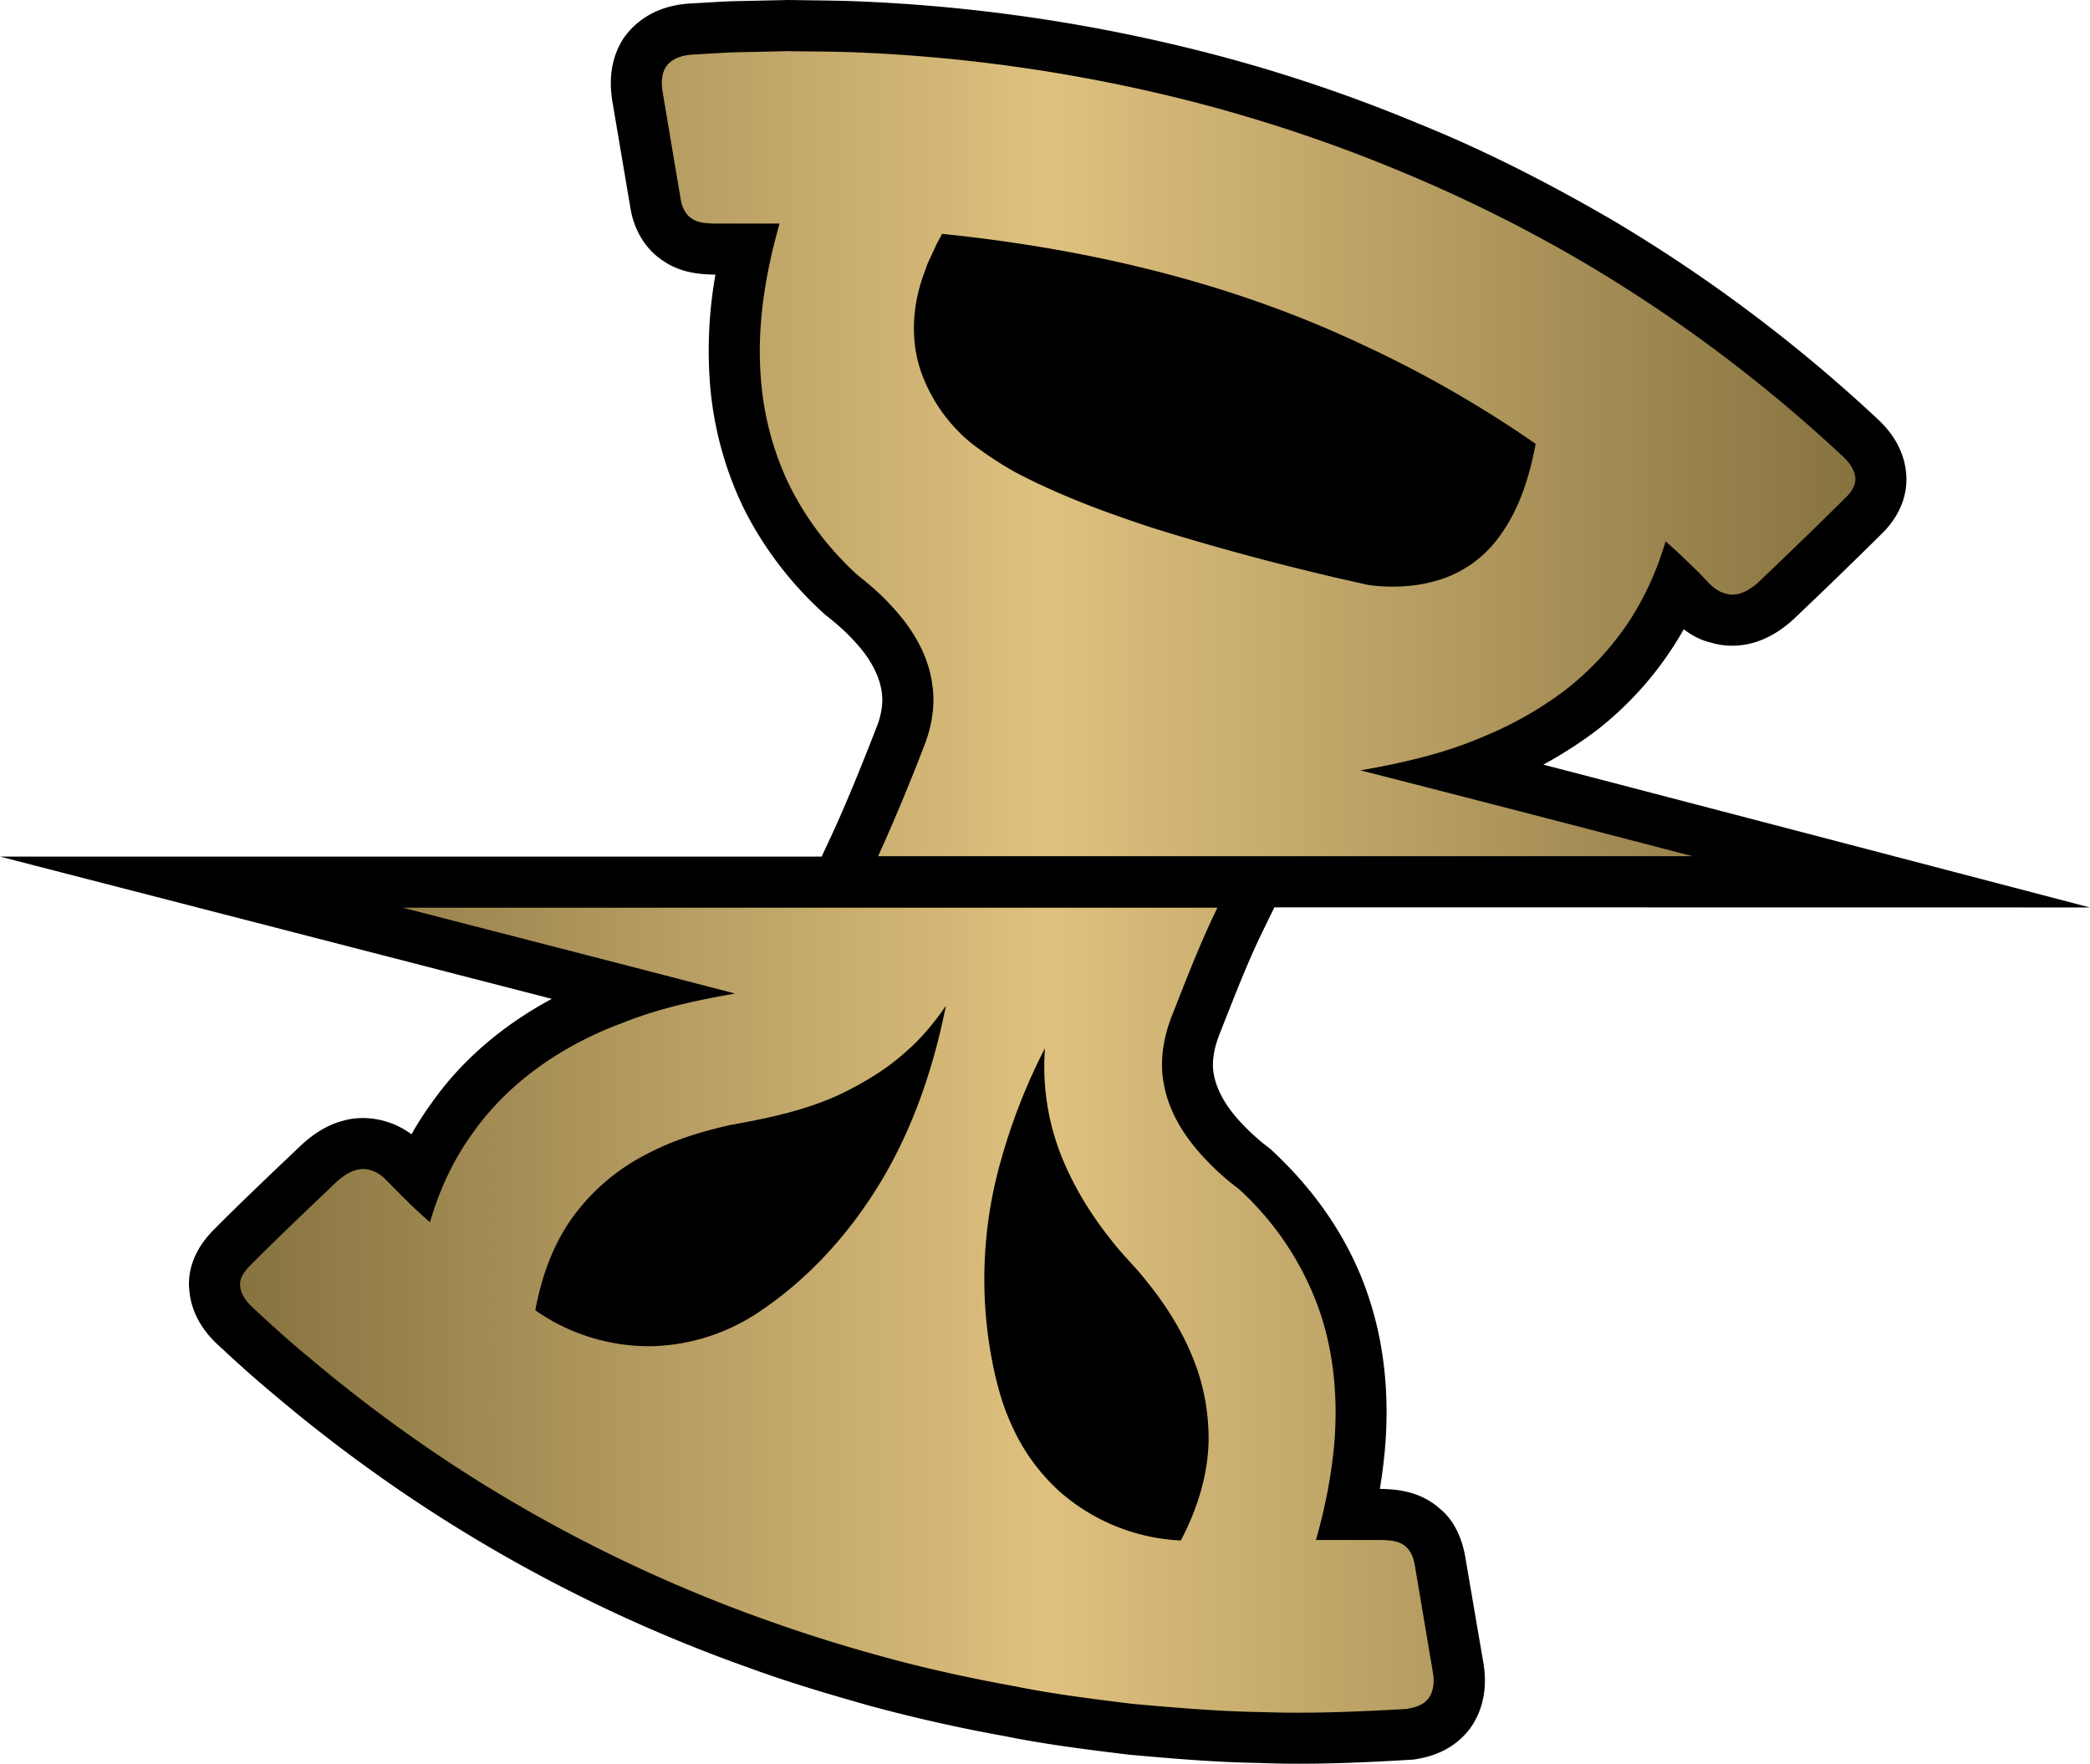 <?xml version="1.0" encoding="utf-8"?><!DOCTYPE svg PUBLIC "-//W3C//DTD SVG 1.1//EN" "http://www.w3.org/Graphics/SVG/1.1/DTD/svg11.dtd"><svg xmlns="http://www.w3.org/2000/svg" width="28.44" height="24" viewBox="-4.22 -0.68 34.773 29.347"><path d="M19.741 24.427c-.348-.315-.772-.327-.979-.333h-.024c.036-.215.063-.424.082-.629.084-.924-.009-1.792-.271-2.573-.298-.897-.846-1.731-1.635-2.457a3.496 3.496 0 01-.468-.417c-.184-.19-.412-.489-.472-.829-.044-.241.03-.499.104-.68l.076-.195c.21-.53.406-1.032.644-1.518l.185-.379 13.569.002s-8.195-2.145-9.094-2.376a7.19 7.19 0 00.877-.563 5.65 5.65 0 001.46-1.69c.124.096.273.181.453.222.113.035.232.052.354.052.353 0 .699-.147 1.018-.439a96.956 96.956 0 001.509-1.463c.28-.293.408-.653.362-1.01-.04-.32-.201-.613-.477-.866a25.633 25.633 0 00-4.386-3.292c-1.166-.679-2.235-1.21-3.256-1.621A25.807 25.807 0 0015.89.204 27.88 27.88 0 009.998-.66c-.226-.008-.45-.011-.675-.014L8.895-.68l-.724.016c-.27.005-.27.005-.622.026l-.245.014c-.595.024-.925.291-1.114.53-.148.201-.308.55-.225 1.084l.303 1.79c.06.369.25.68.523.865.319.229.664.238.88.245h.012a7.213 7.213 0 00-.095 1.761c.053.764.259 1.52.599 2.193a5.984 5.984 0 001.32 1.702c.159.127.317.256.469.423.191.199.427.51.475.874.024.167-.004.36-.079.557-.238.609-.48 1.218-.754 1.813l-.168.36H-4.22l9.18 2.367c-.832.446-1.519 1.042-2.011 1.748-.116.16-.225.329-.323.506a1.365 1.365 0 00-.807-.271c-.11 0-.221.015-.313.04-.397.101-.651.347-.819.51l-.297.281c-.356.342-.715.684-1.063 1.036-.386.393-.428.782-.396 1.021.053.508.386.81.555.96.29.272.59.537.892.787a25.266 25.266 0 007.875 4.517c.677.248 1.354.445 1.996.627a26.51 26.51 0 002.246.505c.678.138 1.358.222 2.059.308.739.067 1.463.128 2.185.139.216.009.431.013.646.013.614 0 1.229-.028 1.906-.069.405-.055.72-.221.941-.509.214-.288.298-.665.233-1.076l-.31-1.812c-.063-.343-.215-.613-.414-.774z"/><linearGradient id="bcta" gradientUnits="userSpaceOnUse" x1="87.608" y1="-108.128" x2="114.484" y2="-108.128" gradientTransform="matrix(1 0 0 -1 -87.835 -94.134)"><stop offset="0" stop-color="#877340"/><stop offset=".5" stop-color="#dfc17f"/><stop offset="1" stop-color="#877340"/></linearGradient><path fill="url(#bcta)" d="M7.107 2.646c.02.119.074.237.176.307.112.079.256.083.389.087H8.75c-.235.826-.379 1.69-.313 2.552.045.646.215 1.284.507 1.863.275.536.65 1.019 1.094 1.426.194.155.386.314.554.5.351.367.635.824.7 1.336.05.335-.007.678-.128.992a33.48 33.48 0 01-.774 1.857h13.55c-1.84-.48-3.681-.958-5.523-1.428.707-.124 1.418-.285 2.078-.576a6.024 6.024 0 001.323-.756 4.84 4.84 0 001.015-1.07c.295-.43.513-.91.66-1.409.189.166.372.342.553.519.134.135.254.306.451.352.198.061.396-.06.539-.189.498-.474.991-.95 1.479-1.435.08-.084.149-.195.134-.316-.02-.143-.114-.258-.215-.352a24.81 24.81 0 00-4.231-3.177 24.64 24.64 0 00-3.158-1.573 25.493 25.493 0 00-3.363-1.129A27.027 27.027 0 009.97.189C9.62.176 9.269.177 8.919.172V.17c-1.23.031-.705.006-1.58.056-.169.007-.356.047-.465.186-.092.124-.094.289-.07.436.101.599.201 1.199.303 1.798zm4.033 1.262c.108-.3.039-.122.223-.527l.001-.001.09-.169c2.417.248 4.805.805 7.008 1.85a19.06 19.06 0 012.869 1.645c-.104.545-.271 1.092-.605 1.542a1.943 1.943 0 01-1.088.746c-.35.095-.719.107-1.077.062a43.28 43.28 0 01-3.607-.953c-.783-.258-1.562-.545-2.291-.931a6.14 6.14 0 01-.72-.476 2.698 2.698 0 01-.836-1.181c-.182-.518-.15-1.094.033-1.607zm8.178 21.446c-.021-.11-.06-.226-.148-.299-.108-.099-.267-.107-.405-.111h-1.091a8.612 8.612 0 00.302-1.556c.067-.747.008-1.516-.232-2.229a4.947 4.947 0 00-1.353-2.056 4.205 4.205 0 01-.559-.5c-.334-.351-.608-.776-.691-1.262-.071-.387.002-.785.148-1.146.234-.596.465-1.194.746-1.771v-.001H2.48c1.845.476 3.688.949 5.53 1.429-.627.108-1.254.242-1.848.479-.992.362-1.915.979-2.526 1.854-.32.442-.551.946-.703 1.472-.257-.22-.491-.462-.728-.701-.123-.134-.312-.22-.492-.17-.22.056-.369.237-.53.385-.42.401-.843.803-1.252 1.216-.087.089-.173.204-.156.337.02.185.163.313.291.428.277.261.563.514.854.754a24.71 24.71 0 002.432 1.812 24.624 24.624 0 005.191 2.563 26.11 26.11 0 001.929.605c.721.199 1.453.357 2.188.491.649.132 1.31.213 1.967.294.711.063 1.424.125 2.139.136.803.029 1.605-.006 2.406-.051.138-.02.285-.061.373-.173.09-.121.101-.28.078-.424-.103-.604-.202-1.205-.305-1.805zm-8.983-6.21c-.519.815-1.197 1.539-2.015 2.063a3.347 3.347 0 01-1.676.512 3.301 3.301 0 01-1.958-.597c.106-.58.313-1.153.677-1.623a3.45 3.45 0 011.183-.979c.43-.229.899-.371 1.373-.479.629-.113 1.264-.243 1.847-.517.386-.187.76-.41 1.079-.698.261-.224.479-.489.673-.772-.216 1.085-.584 2.151-1.183 3.09zm5.092 5.808a3.283 3.283 0 01-2.018-.815 3.296 3.296 0 01-.801-1.112c-.183-.396-.284-.83-.357-1.261a7.21 7.21 0 01.186-3.149 9.902 9.902 0 01.729-1.855 4.036 4.036 0 00.316 1.899c.202.472.477.909.797 1.308.176.229.389.429.563.653.339.414.628.873.816 1.373.157.407.232.847.231 1.28-.007.589-.191 1.162-.462 1.679z"/></svg>